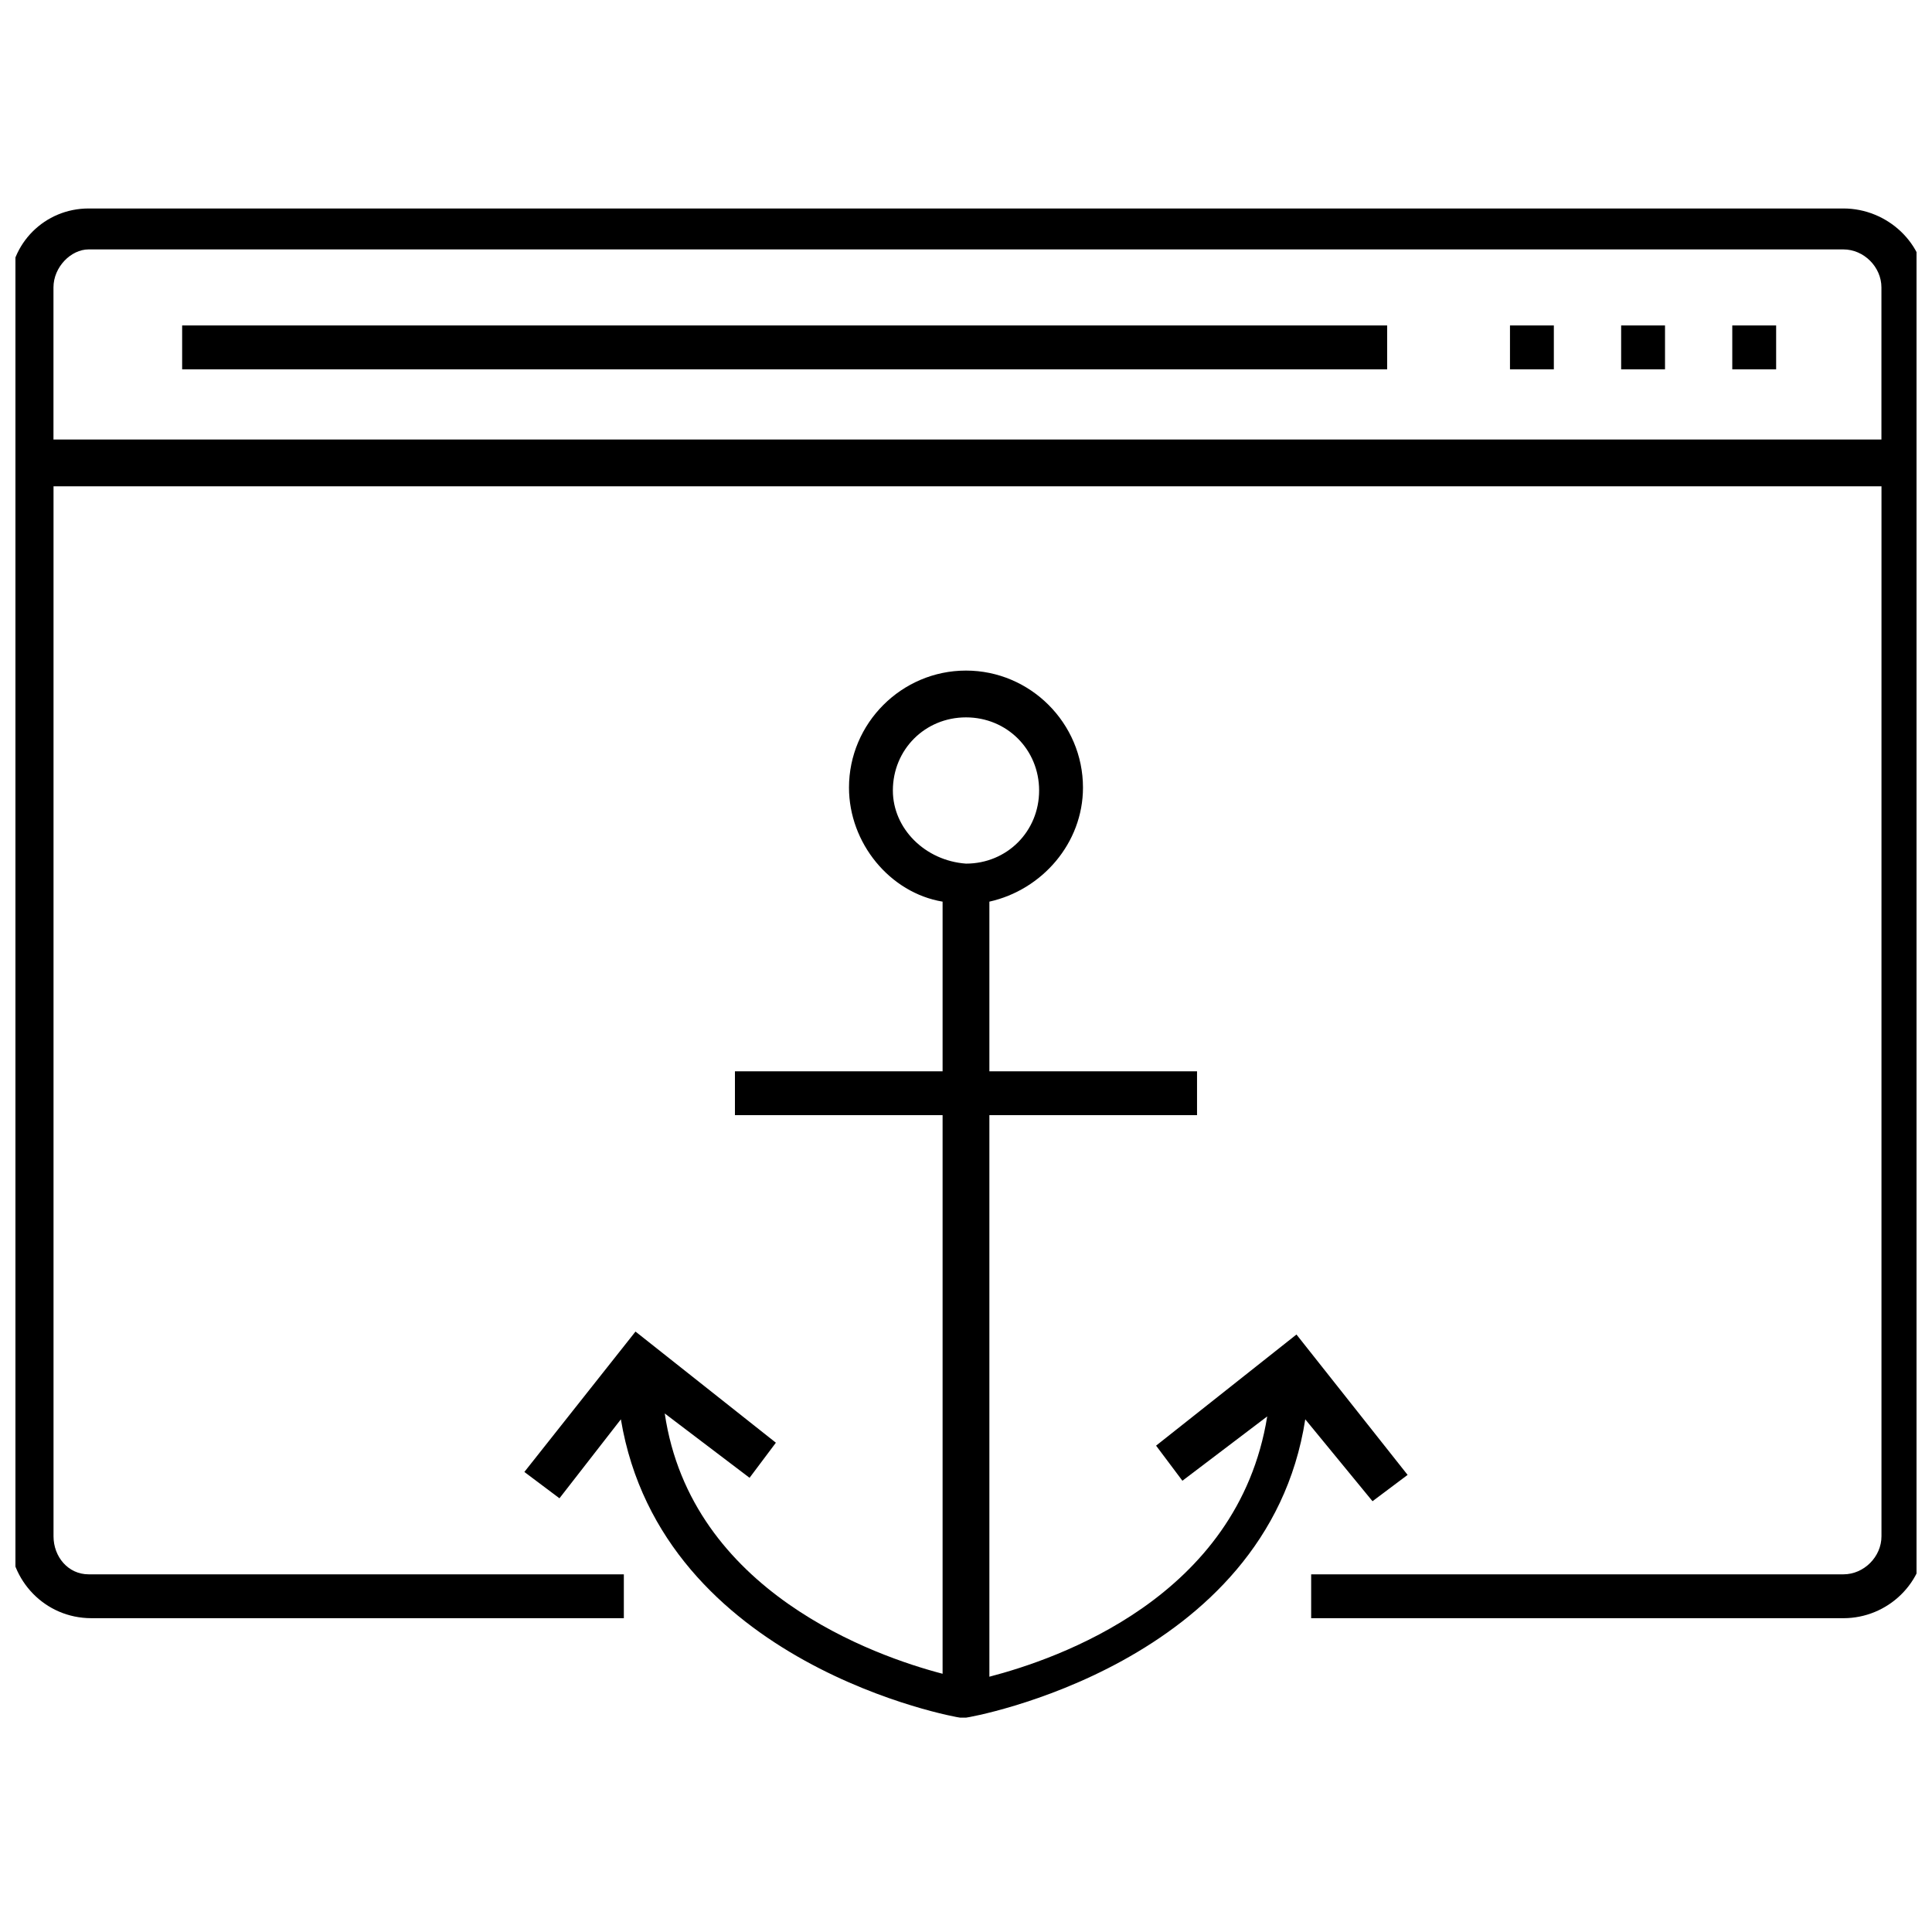 <?xml version="1.0" encoding="UTF-8"?>
<!-- Uploaded to: ICON Repo, www.svgrepo.com, Generator: ICON Repo Mixer Tools -->
<svg width="800px" height="800px" version="1.1" viewBox="144 144 512 512" xmlns="http://www.w3.org/2000/svg">
 <defs>
  <clipPath id="a">
   <path d="m148.09 199h503.81v374h-503.81z"/>
  </clipPath>
 </defs>
 <g clip-path="url(#a)">
  <path d="m632.53 199.25h-465.05c-11.629 0-20.93 9.301-20.93 20.926v330.96c0 11.625 9.301 21.703 21.703 21.703h141.07v-11.625h-141.84c-5.426 0-9.301-4.652-9.301-10.078v-278.26h484.43l-0.004 278.26c0 5.426-4.652 10.078-10.078 10.078h-141.06v11.625h141.07c11.625 0 21.703-9.301 21.703-21.703v-330.96c0-11.625-10.078-20.926-21.703-20.926zm-474.36 62.008v-41.082c0-5.426 4.652-10.078 9.301-10.078h465.05c5.426 0 10.078 4.652 10.078 10.078v40.305h-484.43z"/>
 </g>
 <path d="m603.07 230.25h11.625v11.625h-11.625z"/>
 <path d="m544.16 230.25h11.625v11.625h-11.625z"/>
 <path d="m573.62 230.25h11.625v11.625h-11.625z"/>
 <path d="m192.27 230.25h319.34v11.625h-319.34z"/>
 <path d="m507.73 541.84 9.301-6.977-29.453-37.203-37.203 29.453 6.977 9.301 22.477-17.051c-7.75 48.055-55.805 64.332-73.633 68.984v-148.82h55.031v-11.625h-55.031v-44.957c13.953-3.102 24.805-15.5 24.805-30.23 0-17.051-13.953-31.004-31.004-31.004s-31.004 13.953-31.004 31.004c0 14.727 10.852 27.902 24.805 30.23v44.957h-55.031v11.625h55.031v148.04c-17.828-4.652-66.656-21.703-73.633-68.984l22.477 17.051 6.977-9.301-37.203-29.453-29.453 37.203 9.301 6.977 16.277-20.926c10.852 65.109 89.137 79.059 89.91 79.059h1.547c0.773 0 79.836-13.953 89.91-79.059zm-127.11-188.35c0-10.852 8.527-19.379 19.379-19.379s19.379 8.527 19.379 19.379c0 10.852-8.527 19.379-19.379 19.379-10.852-0.777-19.379-9.301-19.379-19.379z"/>
</svg>